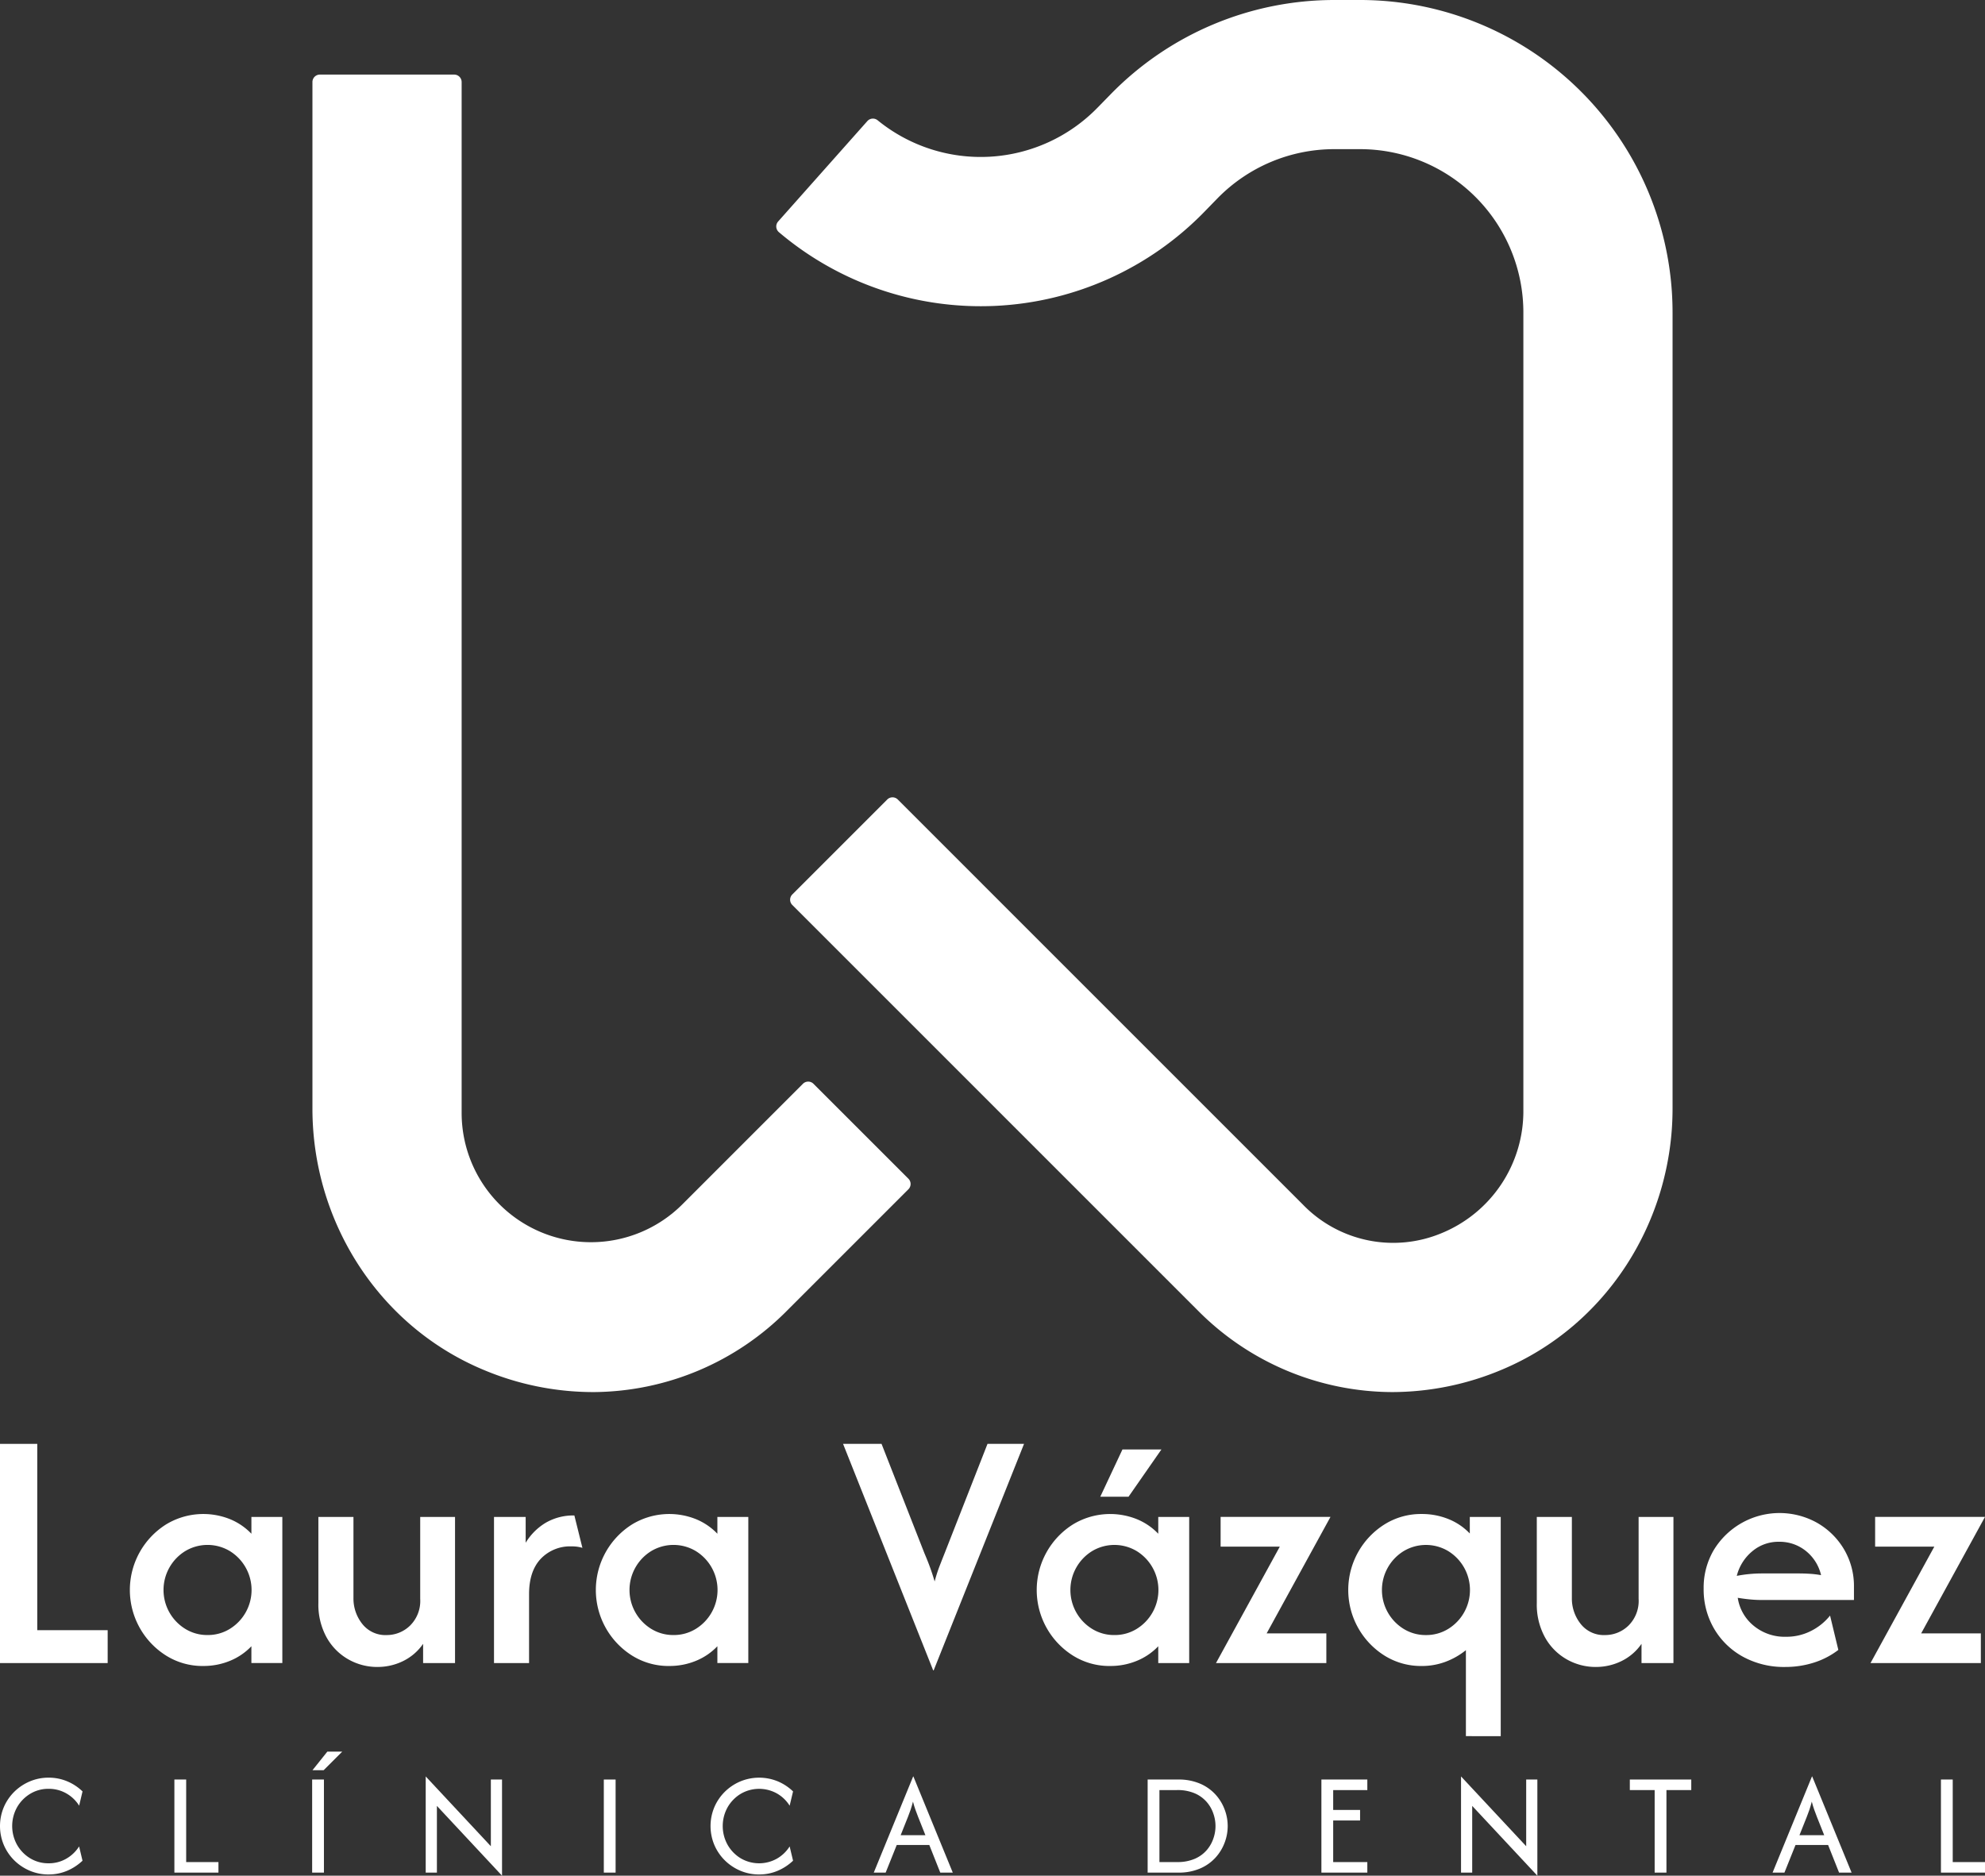 <svg xmlns="http://www.w3.org/2000/svg" xmlns:xlink="http://www.w3.org/1999/xlink" id="Cl&#xED;nica_Dental_Laura_V&#xE1;zquez_Logo_B" data-name="Cl&#xED;nica Dental Laura V&#xE1;zquez Logo B" width="441.449" height="417.192" viewBox="0 0 441.449 417.192"><rect x="0" y="0" width="441.449" height="417.192" fill="#333333" stroke="none"/><defs><clipPath id="clip-path"><rect id="Rect&#xE1;ngulo_936" data-name="Rect&#xE1;ngulo 936" width="441.449" height="417.192" fill="#fff"></rect></clipPath></defs><path id="Trazado_8627" data-name="Trazado 8627" d="M0,237.145V285.9H23.945v-7.315H8.29V237.145Z" transform="translate(0 83.998)" fill="#fff"></path><g id="Grupo_5425" data-name="Grupo 5425"><g id="Grupo_5424" data-name="Grupo 5424" clip-path="url(#clip-path)"><path id="Trazado_8628" data-name="Trazado 8628" d="M37.614,282.47a15.253,15.253,0,0,1-8.179-2.275,17.232,17.232,0,0,1,0-29.255,15.954,15.954,0,0,1,14.195-1.11,13.811,13.811,0,0,1,4.713,3.224v-3.739h6.879v32.5H48.342v-3.739a13.732,13.732,0,0,1-4.713,3.223,15.318,15.318,0,0,1-6.015,1.166m.975-6.881a9.273,9.273,0,0,0,4.929-1.354,10.158,10.158,0,0,0,0-17.335,9.646,9.646,0,0,0-9.857,0,10.158,10.158,0,0,0,0,17.335,9.272,9.272,0,0,0,4.928,1.354" transform="translate(7.567 88.078)" fill="#fff"></path><path id="Trazado_8629" data-name="Trazado 8629" d="M65.394,282.516a12.978,12.978,0,0,1-6.42-1.679,12.707,12.707,0,0,1-4.848-4.877,15.152,15.152,0,0,1-1.84-7.692V249.146h7.8v18.039a9.056,9.056,0,0,0,1.951,5.742,6.545,6.545,0,0,0,5.471,2.493,7.407,7.407,0,0,0,5.146-2.087,7.711,7.711,0,0,0,2.276-5.986v-18.2h7.746v32.5h-7.1v-4.281a11.55,11.55,0,0,1-4.415,3.82,12.836,12.836,0,0,1-5.77,1.327" transform="translate(18.52 88.249)" fill="#fff"></path><path id="Trazado_8630" data-name="Trazado 8630" d="M81.127,281.735v-32.5h7.042v5.742a13.055,13.055,0,0,1,4.443-4.442A12.185,12.185,0,0,1,99,248.906l1.788,7.2a7.97,7.97,0,0,0-2.383-.325,9.009,9.009,0,0,0-6.881,2.763q-2.6,2.763-2.6,7.856v15.331Z" transform="translate(28.736 88.164)" fill="#fff"></path><path id="Trazado_8631" data-name="Trazado 8631" d="M114.14,282.47a15.253,15.253,0,0,1-8.179-2.275,17.232,17.232,0,0,1,0-29.255,15.952,15.952,0,0,1,14.193-1.11,13.811,13.811,0,0,1,4.713,3.224v-3.739h6.879v32.5h-6.879v-3.739a13.731,13.731,0,0,1-4.713,3.223,15.316,15.316,0,0,1-6.014,1.166m.975-6.881a9.28,9.28,0,0,0,4.929-1.354,10.16,10.16,0,0,0,0-17.335,9.649,9.649,0,0,0-9.859,0,10.16,10.16,0,0,0,0,17.335,9.277,9.277,0,0,0,4.929,1.354" transform="translate(34.672 88.078)" fill="#fff"></path><path id="Trazado_8632" data-name="Trazado 8632" d="M158.494,287.525l-20.044-50.38h8.56l9.534,24.324q.65,1.515,1.192,2.979t1.083,3.3a31.688,31.688,0,0,1,1.029-3.25q.542-1.408,1.192-3.033l9.535-24.324H178.7l-20.1,50.38Z" transform="translate(49.04 83.998)" fill="#fff"></path><path id="Trazado_8633" data-name="Trazado 8633" d="M186.544,286.225a15.257,15.257,0,0,1-8.181-2.274,17.232,17.232,0,0,1,0-29.255,15.952,15.952,0,0,1,14.193-1.11,13.813,13.813,0,0,1,4.714,3.223v-3.738h6.879v32.5H197.27v-3.738a13.755,13.755,0,0,1-4.714,3.223,15.3,15.3,0,0,1-6.013,1.165m.975-6.879a9.288,9.288,0,0,0,4.931-1.354,10.163,10.163,0,0,0,0-17.335,9.653,9.653,0,0,0-9.861,0,10.162,10.162,0,0,0,0,17.335,9.288,9.288,0,0,0,4.931,1.354m-3.142-30.77,4.929-10.51h8.668l-7.313,10.51Z" transform="translate(60.318 84.324)" fill="#fff"></path><path id="Trazado_8634" data-name="Trazado 8634" d="M199.694,281.65l14.193-25.9H200.723v-6.609h24.433l-14.193,25.9h13.273v6.608Z" transform="translate(70.732 88.249)" fill="#fff"></path><path id="Trazado_8635" data-name="Trazado 8635" d="M247.565,298.072V278.948a16.215,16.215,0,0,1-4.5,2.573,14.949,14.949,0,0,1-5.363.949,15.253,15.253,0,0,1-8.179-2.275,17.232,17.232,0,0,1,0-29.255,15.253,15.253,0,0,1,8.179-2.275,15.626,15.626,0,0,1,6.014,1.139A13.46,13.46,0,0,1,248.433,253v-3.683h6.879v48.757Zm-8.884-22.482a9.28,9.28,0,0,0,4.929-1.354,10.16,10.16,0,0,0,0-17.335,9.648,9.648,0,0,0-9.859,0,10.16,10.16,0,0,0,0,17.335,9.277,9.277,0,0,0,4.929,1.354" transform="translate(78.44 88.078)" fill="#fff"></path><path id="Trazado_8636" data-name="Trazado 8636" d="M265.487,282.516a12.978,12.978,0,0,1-6.42-1.679,12.707,12.707,0,0,1-4.848-4.877,15.152,15.152,0,0,1-1.84-7.692V249.146h7.8v18.039a9.055,9.055,0,0,0,1.95,5.742,6.545,6.545,0,0,0,5.471,2.493,7.406,7.406,0,0,0,5.146-2.087,7.711,7.711,0,0,0,2.276-5.986v-18.2h7.746v32.5h-7.1v-4.281a11.541,11.541,0,0,1-4.415,3.82,12.835,12.835,0,0,1-5.77,1.327" transform="translate(89.393 88.249)" fill="#fff"></path><path id="Trazado_8637" data-name="Trazado 8637" d="M297.928,282.743a19.006,19.006,0,0,1-9.4-2.275,16.755,16.755,0,0,1-6.42-6.229,17.274,17.274,0,0,1-2.328-8.939,16.457,16.457,0,0,1,2.248-8.559A17.117,17.117,0,0,1,305,250.673a16.4,16.4,0,0,1,5.985,5.879,16.074,16.074,0,0,1,2.222,8.423v2.872H292.726q-1.355,0-2.708-.135t-2.654-.353a9.907,9.907,0,0,0,3.521,6.2,10.8,10.8,0,0,0,7.2,2.466,12,12,0,0,0,5.635-1.327,12.7,12.7,0,0,0,4.172-3.387l1.842,7.639a17.614,17.614,0,0,1-5.418,2.818,20.807,20.807,0,0,1-6.392.974m-10.781-20.26a29.557,29.557,0,0,1,5.579-.542H300.8q1.353,0,2.627.081a21.613,21.613,0,0,1,2.465.3,9.665,9.665,0,0,0-3.358-5.363,9.271,9.271,0,0,0-6.013-2.06,8.98,8.98,0,0,0-5.96,2.141,10.365,10.365,0,0,0-3.413,5.444" transform="translate(99.099 88.022)" fill="#fff"></path><path id="Trazado_8638" data-name="Trazado 8638" d="M307.181,281.65l14.193-25.9H308.21v-6.609h24.432l-14.193,25.9h13.272v6.608Z" transform="translate(108.805 88.249)" fill="#fff"></path><path id="Trazado_8639" data-name="Trazado 8639" d="M10.811,313.5a10.589,10.589,0,0,1-4.2-.84,10.976,10.976,0,0,1-3.451-2.312A10.763,10.763,0,0,1,.84,306.92a10.858,10.858,0,0,1,0-8.373,10.8,10.8,0,0,1,2.322-3.428,11,11,0,0,1,3.451-2.31,10.563,10.563,0,0,1,4.2-.84,10.545,10.545,0,0,1,4.14.815,11.037,11.037,0,0,1,3.4,2.244L17.6,298.2a7.951,7.951,0,0,0-2.841-2.726,7.778,7.778,0,0,0-3.945-1.024A7.733,7.733,0,0,0,6.7,295.569a8.314,8.314,0,0,0-2.91,2.99,8.582,8.582,0,0,0,0,8.338,8.3,8.3,0,0,0,2.91,3,7.732,7.732,0,0,0,4.106,1.116,7.7,7.7,0,0,0,3.957-1.036,8.137,8.137,0,0,0,2.829-2.714l.758,3.174a11.4,11.4,0,0,1-3.4,2.232,10.408,10.408,0,0,1-4.14.827" transform="translate(0 103.417)" fill="#fff"></path><path id="Trazado_8640" data-name="Trazado 8640" d="M28.638,312.977v-20.7h2.622v18.356h7.177v2.345Z" transform="translate(10.144 103.525)" fill="#fff"></path><path id="Trazado_8641" data-name="Trazado 8641" d="M51.262,293.9h2.622v20.7H51.262Zm.069-2.07,3.312-4.14h3.312l-4.141,4.14Z" transform="translate(18.157 101.901)" fill="#fff"></path><path id="Trazado_8642" data-name="Trazado 8642" d="M86.887,313.848,72.4,298.322v14.837H69.912V291.766L84.4,307.292V292.457h2.484Z" transform="translate(24.763 103.345)" fill="#fff"></path><rect id="Rect&#xE1;ngulo_935" data-name="Rect&#xE1;ngulo 935" width="2.622" height="20.702" transform="translate(134.284 395.801)" fill="#fff"></rect><path id="Trazado_8643" data-name="Trazado 8643" d="M127.5,313.5a10.589,10.589,0,0,1-4.2-.84,10.976,10.976,0,0,1-3.451-2.312,10.764,10.764,0,0,1-2.322-3.427,10.858,10.858,0,0,1,0-8.373,10.8,10.8,0,0,1,2.322-3.428,11,11,0,0,1,3.451-2.31,10.917,10.917,0,0,1,8.338-.024,11.037,11.037,0,0,1,3.4,2.244l-.758,3.174a7.951,7.951,0,0,0-2.841-2.726,8.112,8.112,0,0,0-8.051.092,8.314,8.314,0,0,0-2.91,2.99,8.582,8.582,0,0,0,0,8.338,8.3,8.3,0,0,0,2.91,3,8.094,8.094,0,0,0,8.063.08,8.137,8.137,0,0,0,2.829-2.714l.758,3.174a11.4,11.4,0,0,1-3.4,2.232,10.409,10.409,0,0,1-4.14.827" transform="translate(41.332 103.417)" fill="#fff"></path><path id="Trazado_8644" data-name="Trazado 8644" d="M143.493,313.158l8.763-21.392h.047l8.762,21.392h-2.782l-2.437-6.141H148.6l-2.461,6.141Zm5.982-8.327h5.5l-1.632-4.1c-.2-.521-.391-1.035-.576-1.54s-.37-1.112-.554-1.819c-.184.707-.359,1.308-.528,1.806s-.359,1.017-.576,1.552Z" transform="translate(50.826 103.345)" fill="#fff"></path><path id="Trazado_8645" data-name="Trazado 8645" d="M188.471,312.977v-20.7h6.785a12.01,12.01,0,0,1,4.889.921,9.914,9.914,0,0,1,3.438,2.438,10.316,10.316,0,0,1,2.025,3.346,10.31,10.31,0,0,1,0,7.292,10.289,10.289,0,0,1-2.025,3.346,9.9,9.9,0,0,1-3.438,2.439,12.01,12.01,0,0,1-4.889.92Zm2.622-2.346h3.888a9.629,9.629,0,0,0,4.025-.749,7.389,7.389,0,0,0,2.645-1.954,7.706,7.706,0,0,0,1.461-2.611,8.3,8.3,0,0,0,0-5.382,7.712,7.712,0,0,0-1.461-2.612,7.4,7.4,0,0,0-2.645-1.954,9.652,9.652,0,0,0-4.025-.748h-3.888Z" transform="translate(66.757 103.525)" fill="#fff"></path><path id="Trazado_8646" data-name="Trazado 8646" d="M217.006,312.977v-20.7h10.213v2.345h-7.592v4.417h5.982v2.346h-5.982v9.248h7.592v2.345Z" transform="translate(76.864 103.525)" fill="#fff"></path><path id="Trazado_8647" data-name="Trazado 8647" d="M256.911,313.848,242.42,298.322v14.837h-2.484V291.766l14.491,15.526V292.457h2.484Z" transform="translate(84.986 103.345)" fill="#fff"></path><path id="Trazado_8648" data-name="Trazado 8648" d="M267.656,294.622v-2.346H281.32v2.346H275.8v18.356h-2.622V294.622Z" transform="translate(94.805 103.525)" fill="#fff"></path><path id="Trazado_8649" data-name="Trazado 8649" d="M291.1,313.158l8.763-21.392h.046l8.763,21.392h-2.783l-2.438-6.141H296.2l-2.462,6.141Zm5.98-8.327h5.5l-1.633-4.1q-.3-.782-.576-1.54t-.552-1.819q-.276,1.06-.528,1.806c-.169.5-.36,1.017-.576,1.552Z" transform="translate(103.108 103.345)" fill="#fff"></path><path id="Trazado_8650" data-name="Trazado 8650" d="M318.748,312.977v-20.7h2.622v18.356h7.177v2.345Z" transform="translate(112.902 103.525)" fill="#fff"></path><path id="Trazado_8651" data-name="Trazado 8651" d="M113.638,305.285A62.947,62.947,0,0,1,89.2,300.272c-23.185-9.753-37.892-32.9-37.892-58.044V13.905a1.658,1.658,0,0,1,1.659-1.656H82.83a1.66,1.66,0,0,1,1.66,1.656v229.29a28.756,28.756,0,0,0,49.089,20.333l26.81-26.812a1.663,1.663,0,0,1,2.347,0l21.115,21.113a1.663,1.663,0,0,1,0,2.347l-26.812,26.812a61.089,61.089,0,0,1-43.4,18.3" transform="translate(18.175 4.339)" fill="#fff"></path><path id="Trazado_8652" data-name="Trazado 8652" d="M264.484,309.624a61.076,61.076,0,0,1-43.4-18.3l-90.034-90.037a1.656,1.656,0,0,1,0-2.347l21.113-21.113a1.661,1.661,0,0,1,2.347,0l90.034,90.037a27.94,27.94,0,0,0,30.969,6.384,29.326,29.326,0,0,0,18.119-27.339V69.506A36.332,36.332,0,0,0,257.3,33.174h-5.719a36.311,36.311,0,0,0-26.009,10.974l-2.848,2.925a69.4,69.4,0,0,1-94.664,4.561,1.667,1.667,0,0,1-.156-2.375l19.838-22.331a1.663,1.663,0,0,1,2.3-.161,36.277,36.277,0,0,0,48.919-2.851L201.812,21A69.506,69.506,0,0,1,251.589,0H257.3a69.508,69.508,0,0,1,69.51,69.507V246.558c0,25.131-14.682,48.265-37.838,58.03a62.944,62.944,0,0,1-24.488,5.036" transform="translate(45.154 0)" fill="#fff"></path></g></g></svg>